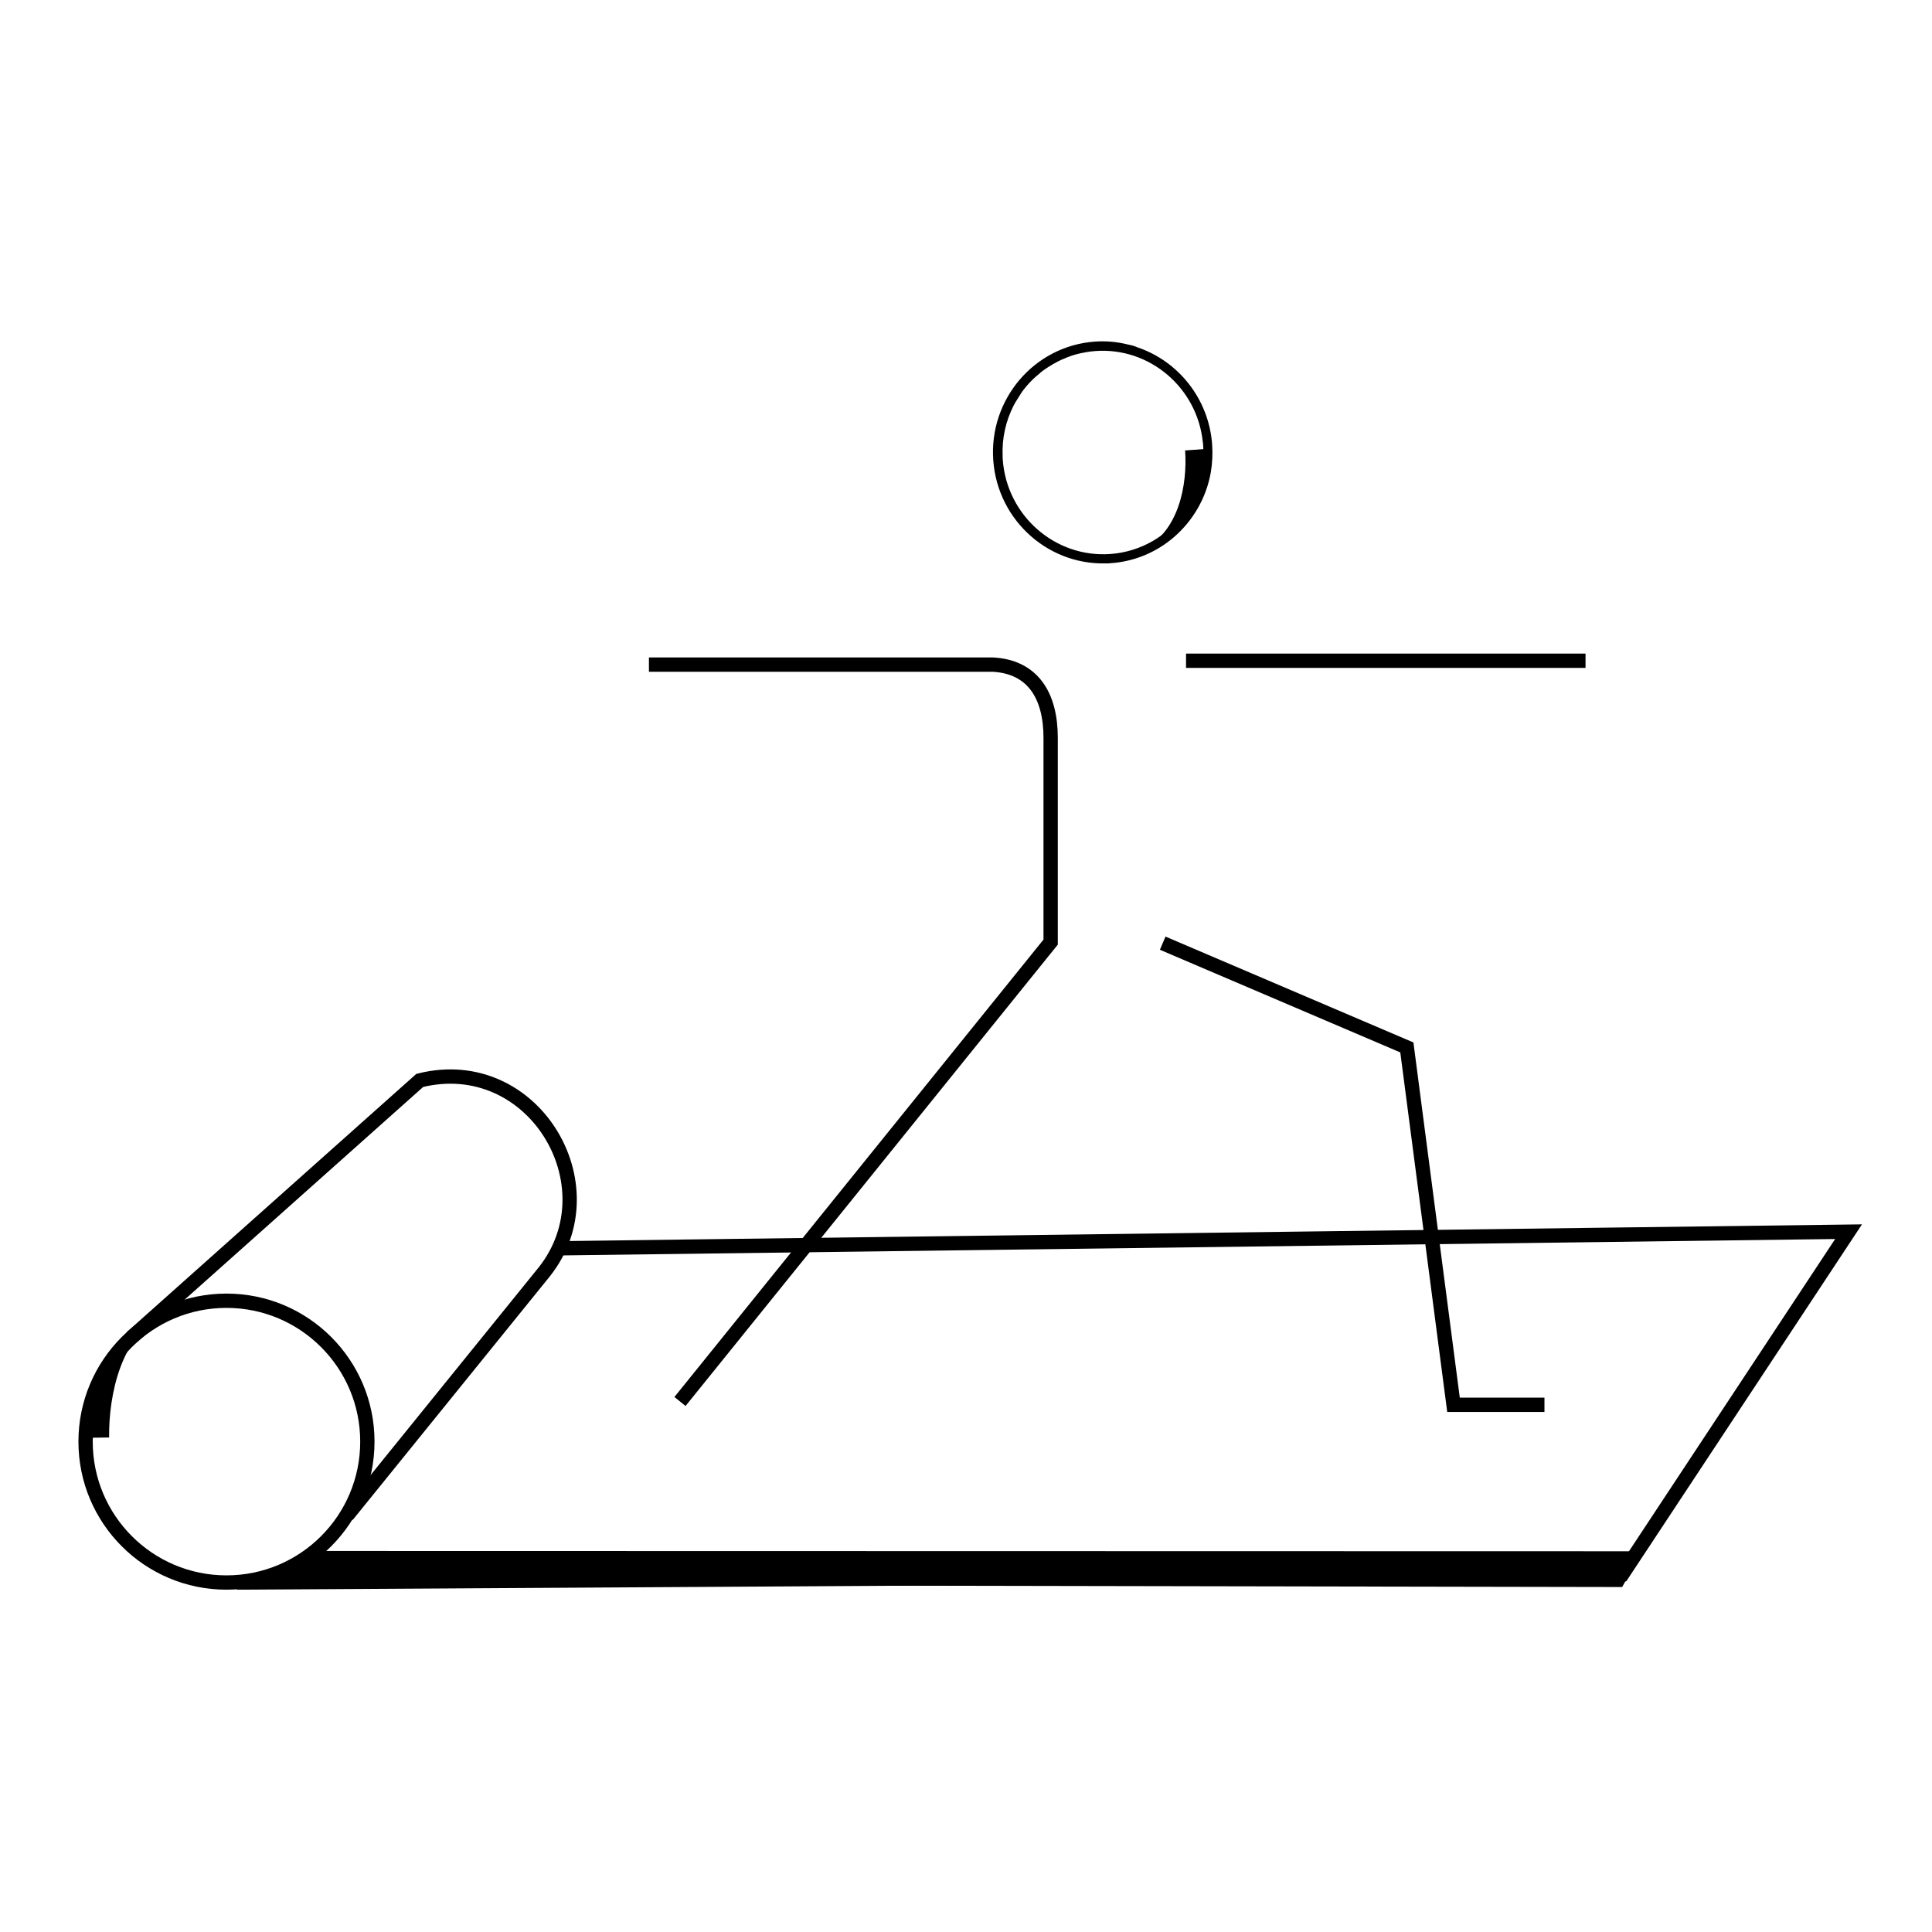 <?xml version="1.0" encoding="UTF-8"?>
<svg xmlns="http://www.w3.org/2000/svg" id="a" width="270" height="270" viewBox="0 0 270 270">
  <defs>
    <style>.b{fill:none;stroke-width:2px;}.b,.c{stroke:#000;stroke-miterlimit:10;}</style>
  </defs>
  <circle class="b" cx="31.65" cy="201.47" r="19.69"></circle>
  <path class="b" d="M48.51,211.79l27.58-34.08c9.53-12.08-1.63-30.67-17.43-26.72l-40.28,35.92"></path>
  <polyline class="b" points="78.18 174.45 258.34 172.13 226.73 220 33.1 221.16"></polyline>
  <path d="M168.8,62.73c.03.35.04.71.03,1.05-.01.09,0,.17-.03.27-.02.87-.14,1.72-.37,2.57-.06.31-.14.6-.26.9-.1.3-.19.59-.31.89-.18.49-.4.96-.62,1.4-.03.05-.06.11-.09.16-.15.3-.31.58-.48.85-.17.28-.33.57-.52.82-.78,1.14-1.7,2.16-2.76,3.01-.17.17-.37.31-.56.46-.26.19-.53.38-.81.55-.44.29-.89.54-1.35.78-.34.18-.7.34-1.07.48-.03.02-.08.04-.13.06l-.71.27c-1.25.47-2.59.77-3.98.87-1.06.08-2.06.05-3.06-.13-.07,0-.15,0-.22-.02-.22-.02-.44-.05-.65-.09-.21-.04-.41-.09-.62-.14-.16-.04-.31-.08-.45-.14-.07-.03-.14-.04-.21-.09.73.22,1.47.38,2.22.46.45.07.87.11,1.33.12.49,0,.97,0,1.47-.04.49-.04.98-.09,1.44-.17.2-.03.4-.06.6-.11.05,0,.08-.02.13-.03.15-.03.3-.07.47-.12.47-.12.91-.25,1.36-.42.36-.15.71-.27,1.05-.43,5.13-2.36,6.32-9.1,5.98-13.82l3.16-.23Z"></path>
  <path class="c" d="M155.22,78.21c3.23-.24,6.14-1.5,8.45-3.47,2.6-2.22,4.42-5.3,5.04-8.77,0-.02.01-.03.01-.05.2-1.22.27-2.48.18-3.77-.46-6.25-4.65-11.34-10.2-13.17-.07-.05-.14-.06-.21-.09-.14-.06-.3-.1-.45-.14-.21-.05-.41-.1-.62-.14-1.41-.35-2.88-.48-4.41-.37-8.17.6-14.31,7.81-13.7,16.08.61,8.25,7.74,14.48,15.91,13.88ZM141.62,55.69c.17-.28.33-.57.52-.82.78-1.14,1.7-2.16,2.76-3.01.17-.17.37-.31.56-.46.26-.19.53-.38.81-.55.44-.29.89-.54,1.35-.78.34-.18.7-.34,1.07-.48.03-.02.08-.04.13-.06l.71-.27c.64-.22,1.31-.38,2-.5.05,0,.08-.02.13-.03.45-.08.92-.14,1.39-.17,7.83-.58,14.73,5.3,15.54,13.16.03.15.04.3.05.45.26,3.52-.75,6.86-2.61,9.56.02.02-.01.03-.01.03-2.42,3.45-6.29,5.83-10.79,6.16-8,.59-14.99-5.53-15.59-13.62-.01-.19-.03-.35-.02-.54-.11-2.6.46-5.06,1.55-7.23.15-.3.31-.58.48-.85Z"></path>
  <line class="b" x1="165.75" y1="92.34" x2="221.58" y2="92.34"></line>
  <path class="b" d="M90.69,92.88h48.08c5.58.31,8.06,4.34,8.06,10.24v28.54l-51.8,64.2"></path>
  <polyline class="b" points="162.49 131.81 196.61 146.38 203.13 196.32 215.84 196.32"></polyline>
  <polygon points="226.7 221.79 37.22 221.44 43.53 216.75 229.49 216.79 226.7 221.79"></polygon>
  <path d="M11.67,200.92c0-.45,0-.9.04-1.33.02-.11.02-.21.05-.34.08-1.1.28-2.17.59-3.23.09-.39.2-.75.35-1.12.13-.37.26-.73.41-1.1.24-.6.52-1.19.8-1.73.04-.06.07-.13.11-.19.19-.37.39-.71.6-1.04.21-.35.41-.69.64-1,.96-1.39,2.07-2.61,3.32-3.61.21-.2.44-.37.66-.55.3-.22.63-.44.95-.64.51-.33,1.05-.62,1.58-.88.4-.2.82-.38,1.24-.53.04-.02.1-.04.15-.07l.82-.29c1.45-.49,2.98-.77,4.57-.79,1.21-.02,2.01-1.06,3.13-.75.08,0,.19-.02.27,0,.25.04.23.02.47.08.23.06.66-.28.89-.19.17.06.62-.02.78.07.08.04.15.06.23.13-.81-.33-1.73.26-2.58.1-.5-.12-.8.58-1.32.52-.56-.04-1.08.13-1.66.14-.56,0-1.11.04-1.65.11-.23.02-.46.05-.69.1-.06,0-.1.02-.15.02-.17.02-.34.07-.54.11-.54.11-1.05.25-1.57.43-.42.16-.82.29-1.22.47-5.96,2.59-7.77,11.06-7.69,17.07l-3.6.05Z"></path>
</svg>
